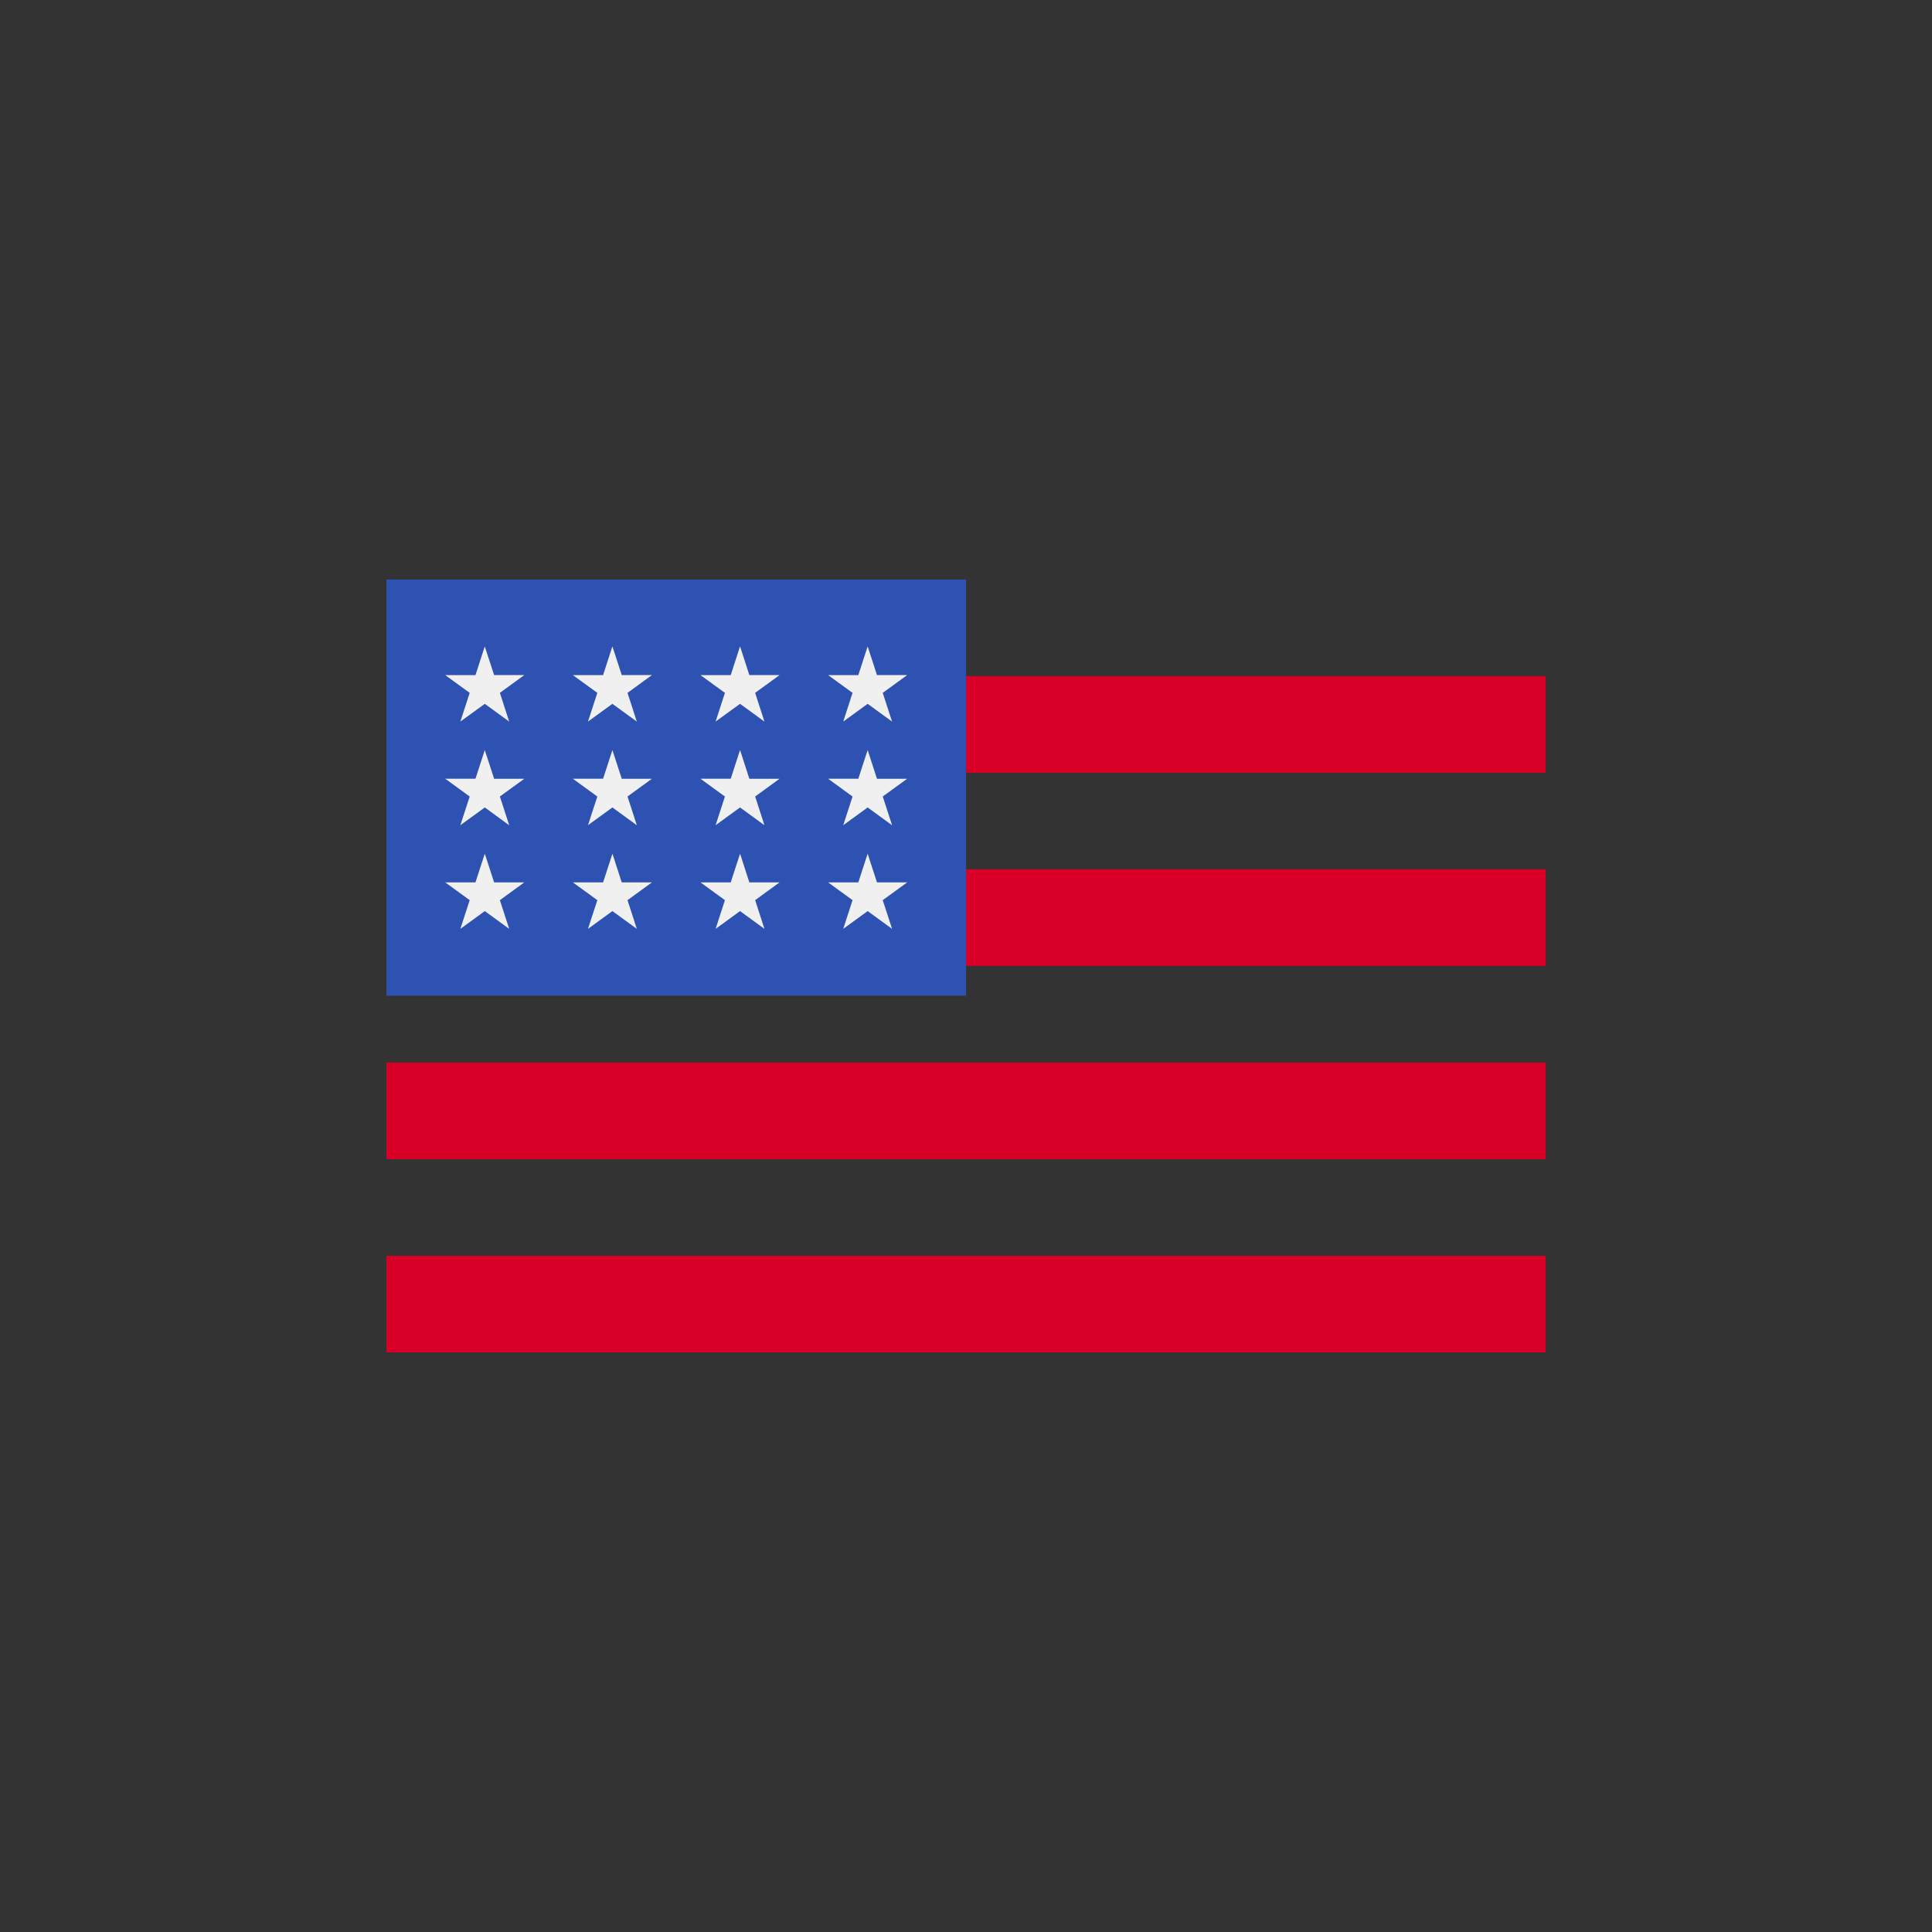 <svg xmlns="http://www.w3.org/2000/svg" width="50" height="50" fill="none"><rect width="100%" height="100%" fill="#333333" stroke="none"/><path d="M10 14.998h30.003V35H10V14.998Z"/><path fill="#D80027" d="M10 17.498h30.003v2.5H10v-2.5Zm0 5h30.003v2.5H10v-2.5Zm0 5h30.003V30H10v-2.5Zm0 5.002h30.003V35H10v-2.5Z"/><path fill="#2E52B2" d="M10 14.998h15.002v10.77H10v-10.77Z"/><path fill="#F0F0F0" d="m15.85 19.41-.242.744h-.782l.633.46-.242.742.632-.459.632.46-.241-.744.632-.459h-.781l-.242-.743Zm.24 3.426-.24-.743-.242.743h-.782l.633.46-.242.743.632-.46.632.46-.241-.743.632-.46h-.781Zm-3.302 0-.242-.743-.241.743h-.782l.633.46-.242.743.633-.46.631.46-.241-.743.632-.46h-.781Zm-.242-3.425-.241.743h-.782l.633.46-.242.742.633-.459.631.46-.241-.744.632-.459h-.781l-.242-.743Zm3.303-2.683-.241.744h-.782l.633.459-.242.743.632-.459.632.46-.241-.744.632-.46h-.781l-.242-.742Zm-3.303 0-.241.744h-.782l.633.459-.242.743.633-.459.631.46-.241-.744.632-.46h-.781l-.242-.742Zm6.606 2.683-.241.743h-.782l.632.46-.241.742.632-.459.632.46-.241-.744.632-.459h-.782l-.24-.743Zm.241 3.425-.24-.743-.242.743h-.782l.632.46-.241.743.632-.46.632.46-.241-.743.632-.46h-.782Zm3.303 0-.241-.743-.242.743h-.781l.632.46-.241.743.632-.46.632.46-.242-.743.633-.46h-.782Zm-.241-3.425-.242.743h-.781l.632.46-.241.742.632-.459.632.46-.242-.744.633-.459h-.782l-.241-.743Zm-3.303-2.683-.241.744h-.782l.632.459-.241.743.632-.459.632.46-.241-.744.632-.46h-.782l-.24-.742Zm3.303 0-.242.744h-.781l.632.459-.241.743.632-.459.632.46-.242-.744.633-.46h-.782l-.241-.742Z"/></svg>